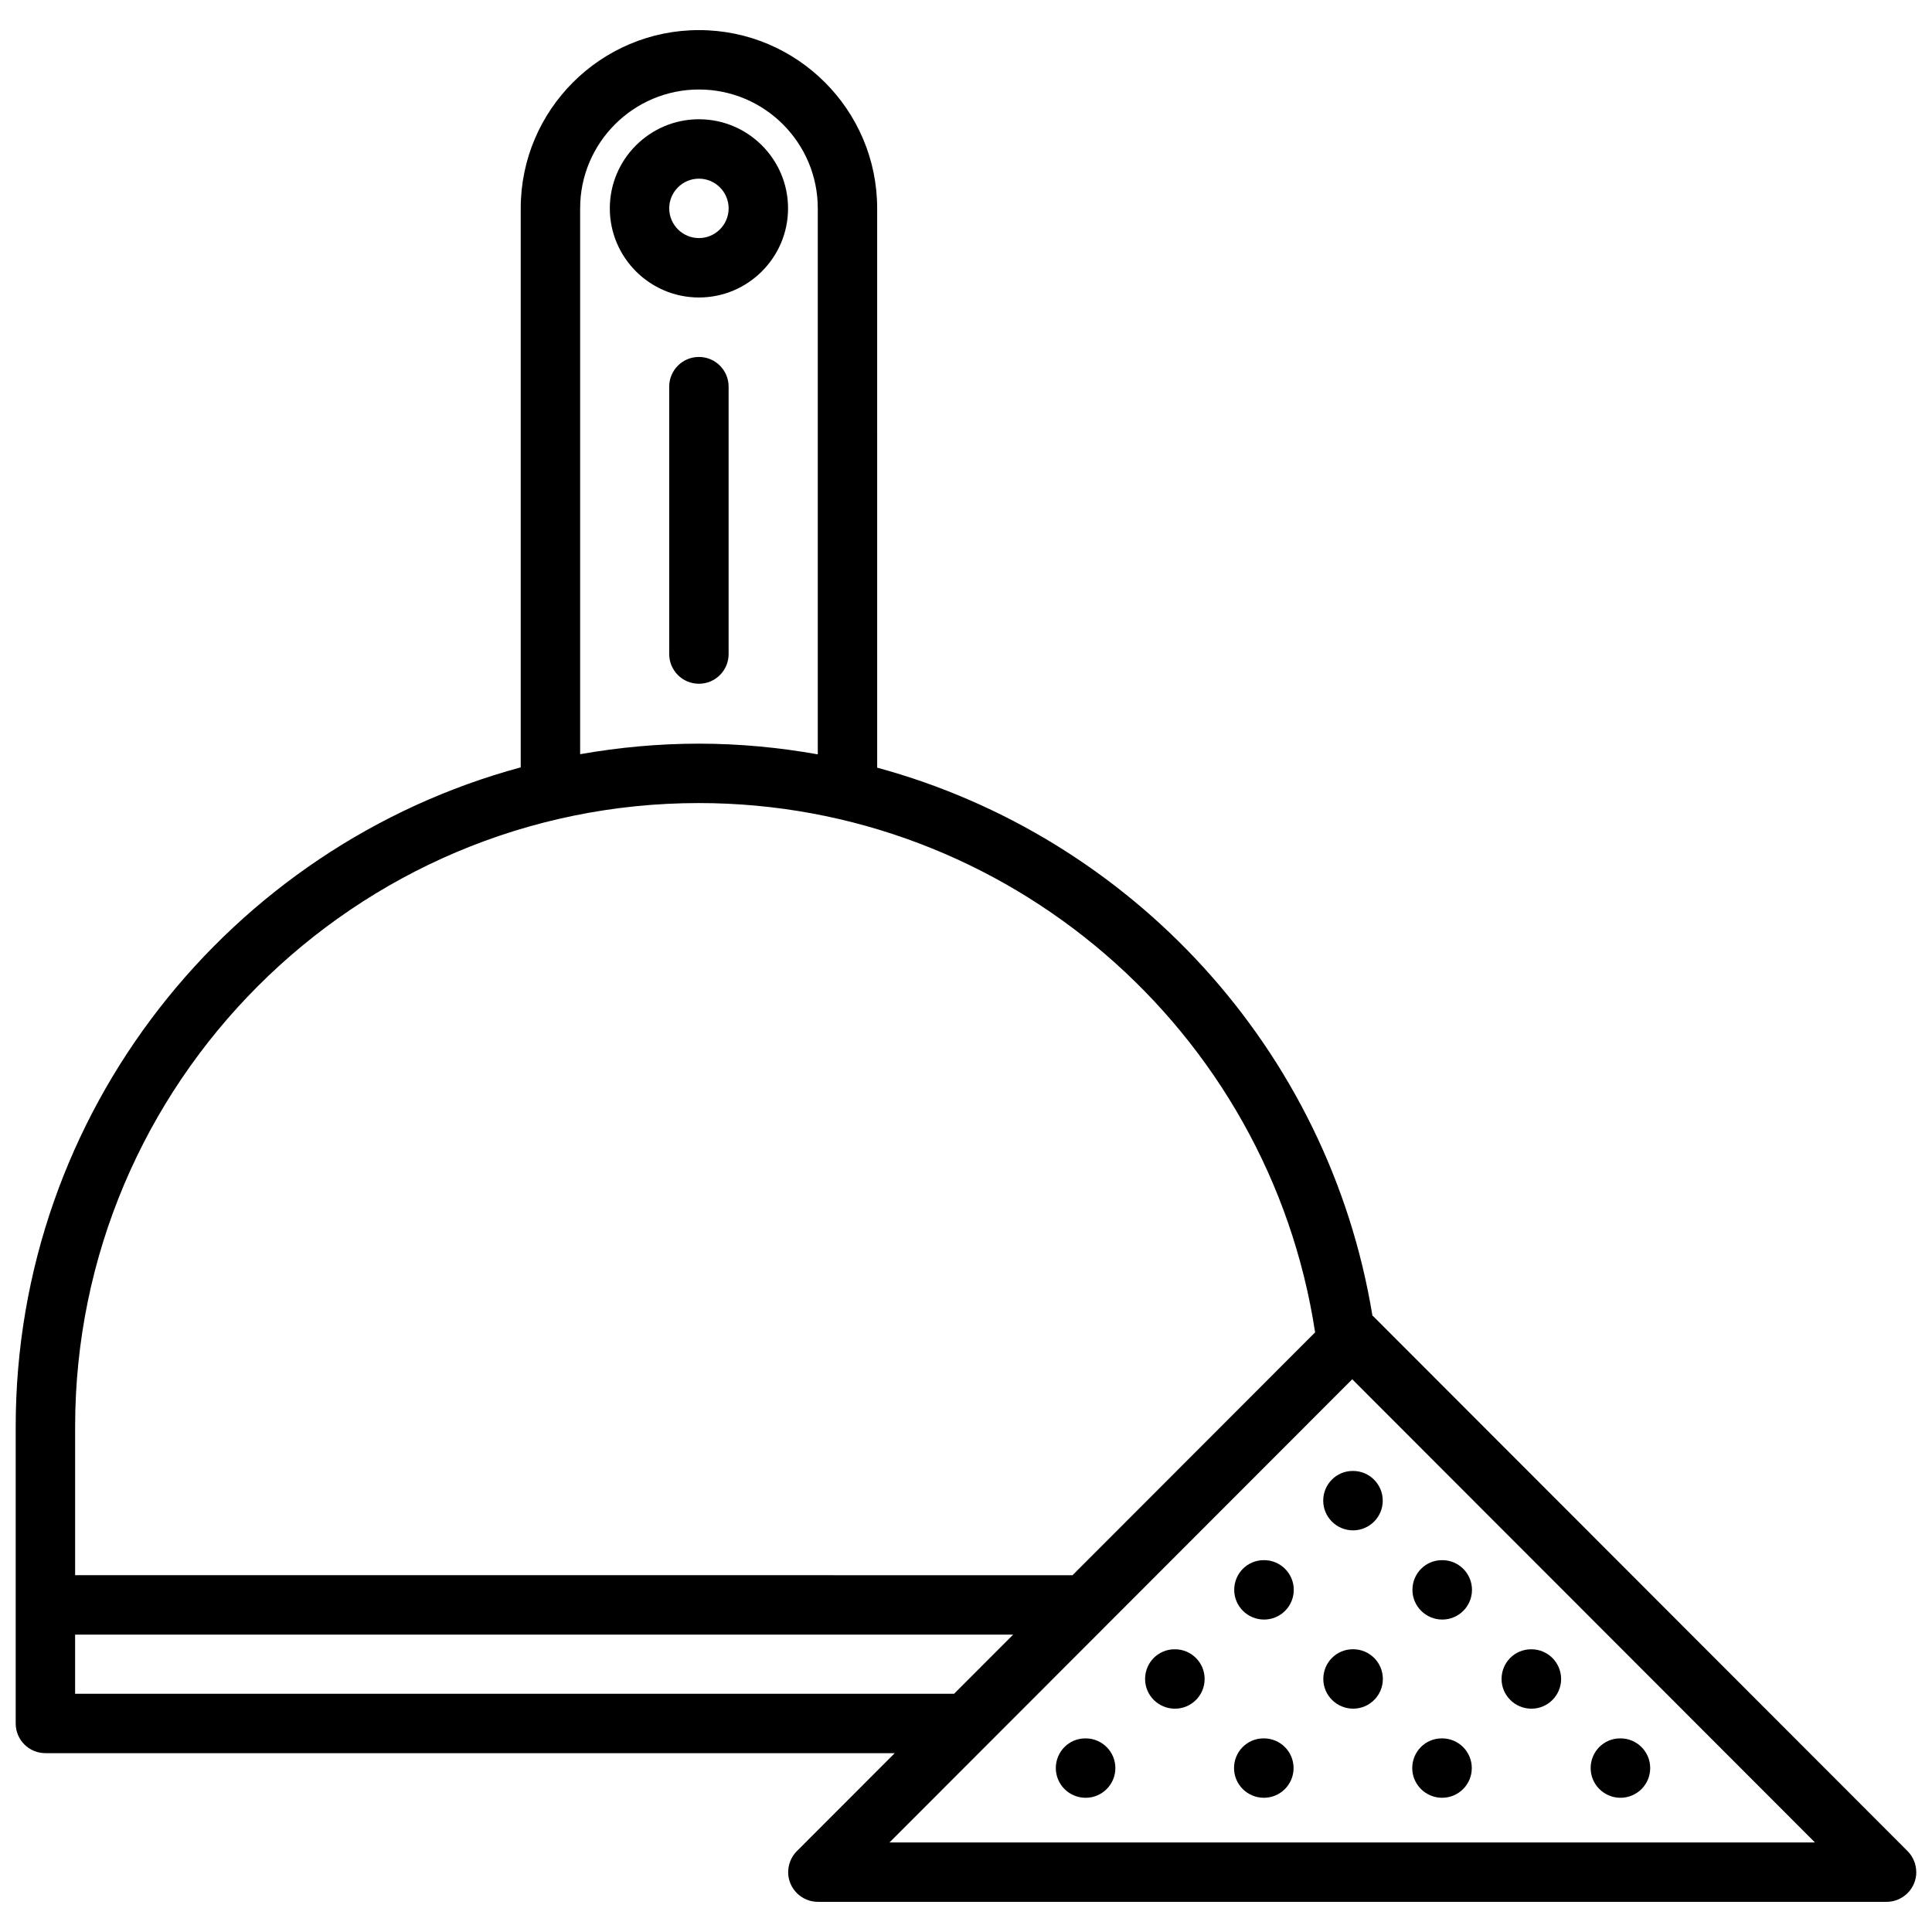 <?xml version="1.0" encoding="UTF-8"?>
<!-- Uploaded to: ICON Repo, www.iconrepo.com, Generator: ICON Repo Mixer Tools -->
<svg width="800px" height="800px" version="1.1" viewBox="144 144 512 512" xmlns="http://www.w3.org/2000/svg">
 <defs>
  <clipPath id="a">
   <path d="m148.09 151h503.81v498h-503.81z"/>
  </clipPath>
 </defs>
 <g clip-path="url(#a)">
  <path d="m156.03 608.61h225.08l-25.93 25.953c-0.73 0.723-1.309 1.598-1.707 2.566-0.387 0.938-0.582 1.93-0.59 2.93 0 0.023-0.016 0.047-0.016 0.078 0 1.031 0.203 2.055 0.605 3.016 0.805 1.922 2.332 3.457 4.258 4.25 0.961 0.402 1.984 0.605 3.008 0.605h283.23c1.023 0 2.047-0.203 3.008-0.605 1.93-0.805 3.457-2.332 4.258-4.25 0.402-0.969 0.605-1.984 0.605-3.016 0-0.031-0.016-0.055-0.016-0.078-0.016-1-0.195-1.992-0.59-2.93-0.402-0.969-0.977-1.844-1.707-2.566l-141.58-141.72c-0.07-0.07-0.164-0.094-0.234-0.164-11.629-70.871-64.078-127-131.25-145.24l-0.004-148.23c0-26.047-21.184-47.23-47.23-47.23s-47.23 21.184-47.23 47.23v148.15c-77.008 20.828-133.84 91.266-133.84 174.77v78.602c0 4.356 3.519 7.871 7.871 7.871zm7.875-15.742v-15.672h248.59l-15.656 15.672zm338.45-83.348 122.63 122.75h-245.26l57.176-57.23c0.133-0.125 0.25-0.242 0.379-0.379zm-204.61-310.31c0-17.367 14.121-31.488 31.488-31.488 17.367 0 31.488 14.121 31.488 31.488v144.7c-10.266-1.82-20.781-2.832-31.504-2.832-10.738 0-21.238 0.992-31.473 2.793zm31.473 157.61c81.625 0 151.09 60.07 163.3 140.27l-64.289 64.355-264.32-0.004v-39.312c0-91.148 74.16-165.31 165.31-165.31z"/>
 </g>
 <path d="m352.84 199.22c0-13.02-10.598-23.617-23.617-23.617-13.02 0-23.617 10.598-23.617 23.617 0 13.02 10.598 23.617 23.617 23.617 13.023 0 23.617-10.598 23.617-23.617zm-31.488 0c0-4.344 3.527-7.871 7.871-7.871s7.871 3.527 7.871 7.871-3.527 7.871-7.871 7.871-7.871-3.527-7.871-7.871z"/>
 <path d="m502.57 549.56c4.344 0 7.871-3.519 7.871-7.871s-3.527-7.871-7.871-7.871h-0.078c-4.344 0-7.824 3.519-7.824 7.871s3.559 7.871 7.902 7.871z"/>
 <path d="m526.22 573.2c4.344 0 7.871-3.519 7.871-7.871s-3.527-7.871-7.871-7.871h-0.086c-4.344 0-7.824 3.519-7.824 7.871s3.559 7.871 7.91 7.871z"/>
 <path d="m478.99 573.2c4.344 0 7.871-3.519 7.871-7.871s-3.527-7.871-7.871-7.871h-0.086c-4.344 0-7.824 3.519-7.824 7.871-0.004 4.352 3.555 7.871 7.91 7.871z"/>
 <path d="m549.84 596.82c4.344 0 7.871-3.519 7.871-7.871 0-4.352-3.527-7.871-7.871-7.871h-0.086c-4.344 0-7.824 3.519-7.824 7.871-0.004 4.352 3.555 7.871 7.91 7.871z"/>
 <path d="m502.6 581.07h-0.086c-4.344 0-7.824 3.519-7.824 7.871 0 4.352 3.559 7.871 7.91 7.871 4.344 0 7.871-3.519 7.871-7.871 0-4.352-3.523-7.871-7.871-7.871z"/>
 <path d="m455.37 596.82c4.344 0 7.871-3.519 7.871-7.871 0-4.352-3.527-7.871-7.871-7.871h-0.086c-4.344 0-7.824 3.519-7.824 7.871-0.004 4.352 3.555 7.871 7.91 7.871z"/>
 <path d="m573.45 620.43c4.344 0 7.871-3.519 7.871-7.871 0-4.352-3.527-7.871-7.871-7.871h-0.086c-4.344 0-7.824 3.519-7.824 7.871 0 4.356 3.559 7.871 7.91 7.871z"/>
 <path d="m526.17 620.43c4.344 0 7.871-3.519 7.871-7.871 0-4.352-3.527-7.871-7.871-7.871h-0.086c-4.344 0-7.824 3.519-7.824 7.871 0 4.356 3.562 7.871 7.91 7.871z"/>
 <path d="m478.94 620.43c4.344 0 7.871-3.519 7.871-7.871 0-4.352-3.527-7.871-7.871-7.871h-0.086c-4.344 0-7.824 3.519-7.824 7.871 0 4.356 3.566 7.871 7.91 7.871z"/>
 <path d="m431.71 604.69h-0.086c-4.344 0-7.824 3.519-7.824 7.871 0 4.352 3.559 7.871 7.91 7.871 4.344 0 7.871-3.519 7.871-7.871 0-4.352-3.527-7.871-7.871-7.871z"/>
 <path d="m337.09 317.33v-70.863c0-4.352-3.519-7.871-7.871-7.871-4.352 0-7.871 3.519-7.871 7.871v70.863c0 4.352 3.519 7.871 7.871 7.871 4.352 0 7.871-3.519 7.871-7.871z"/>
</svg>